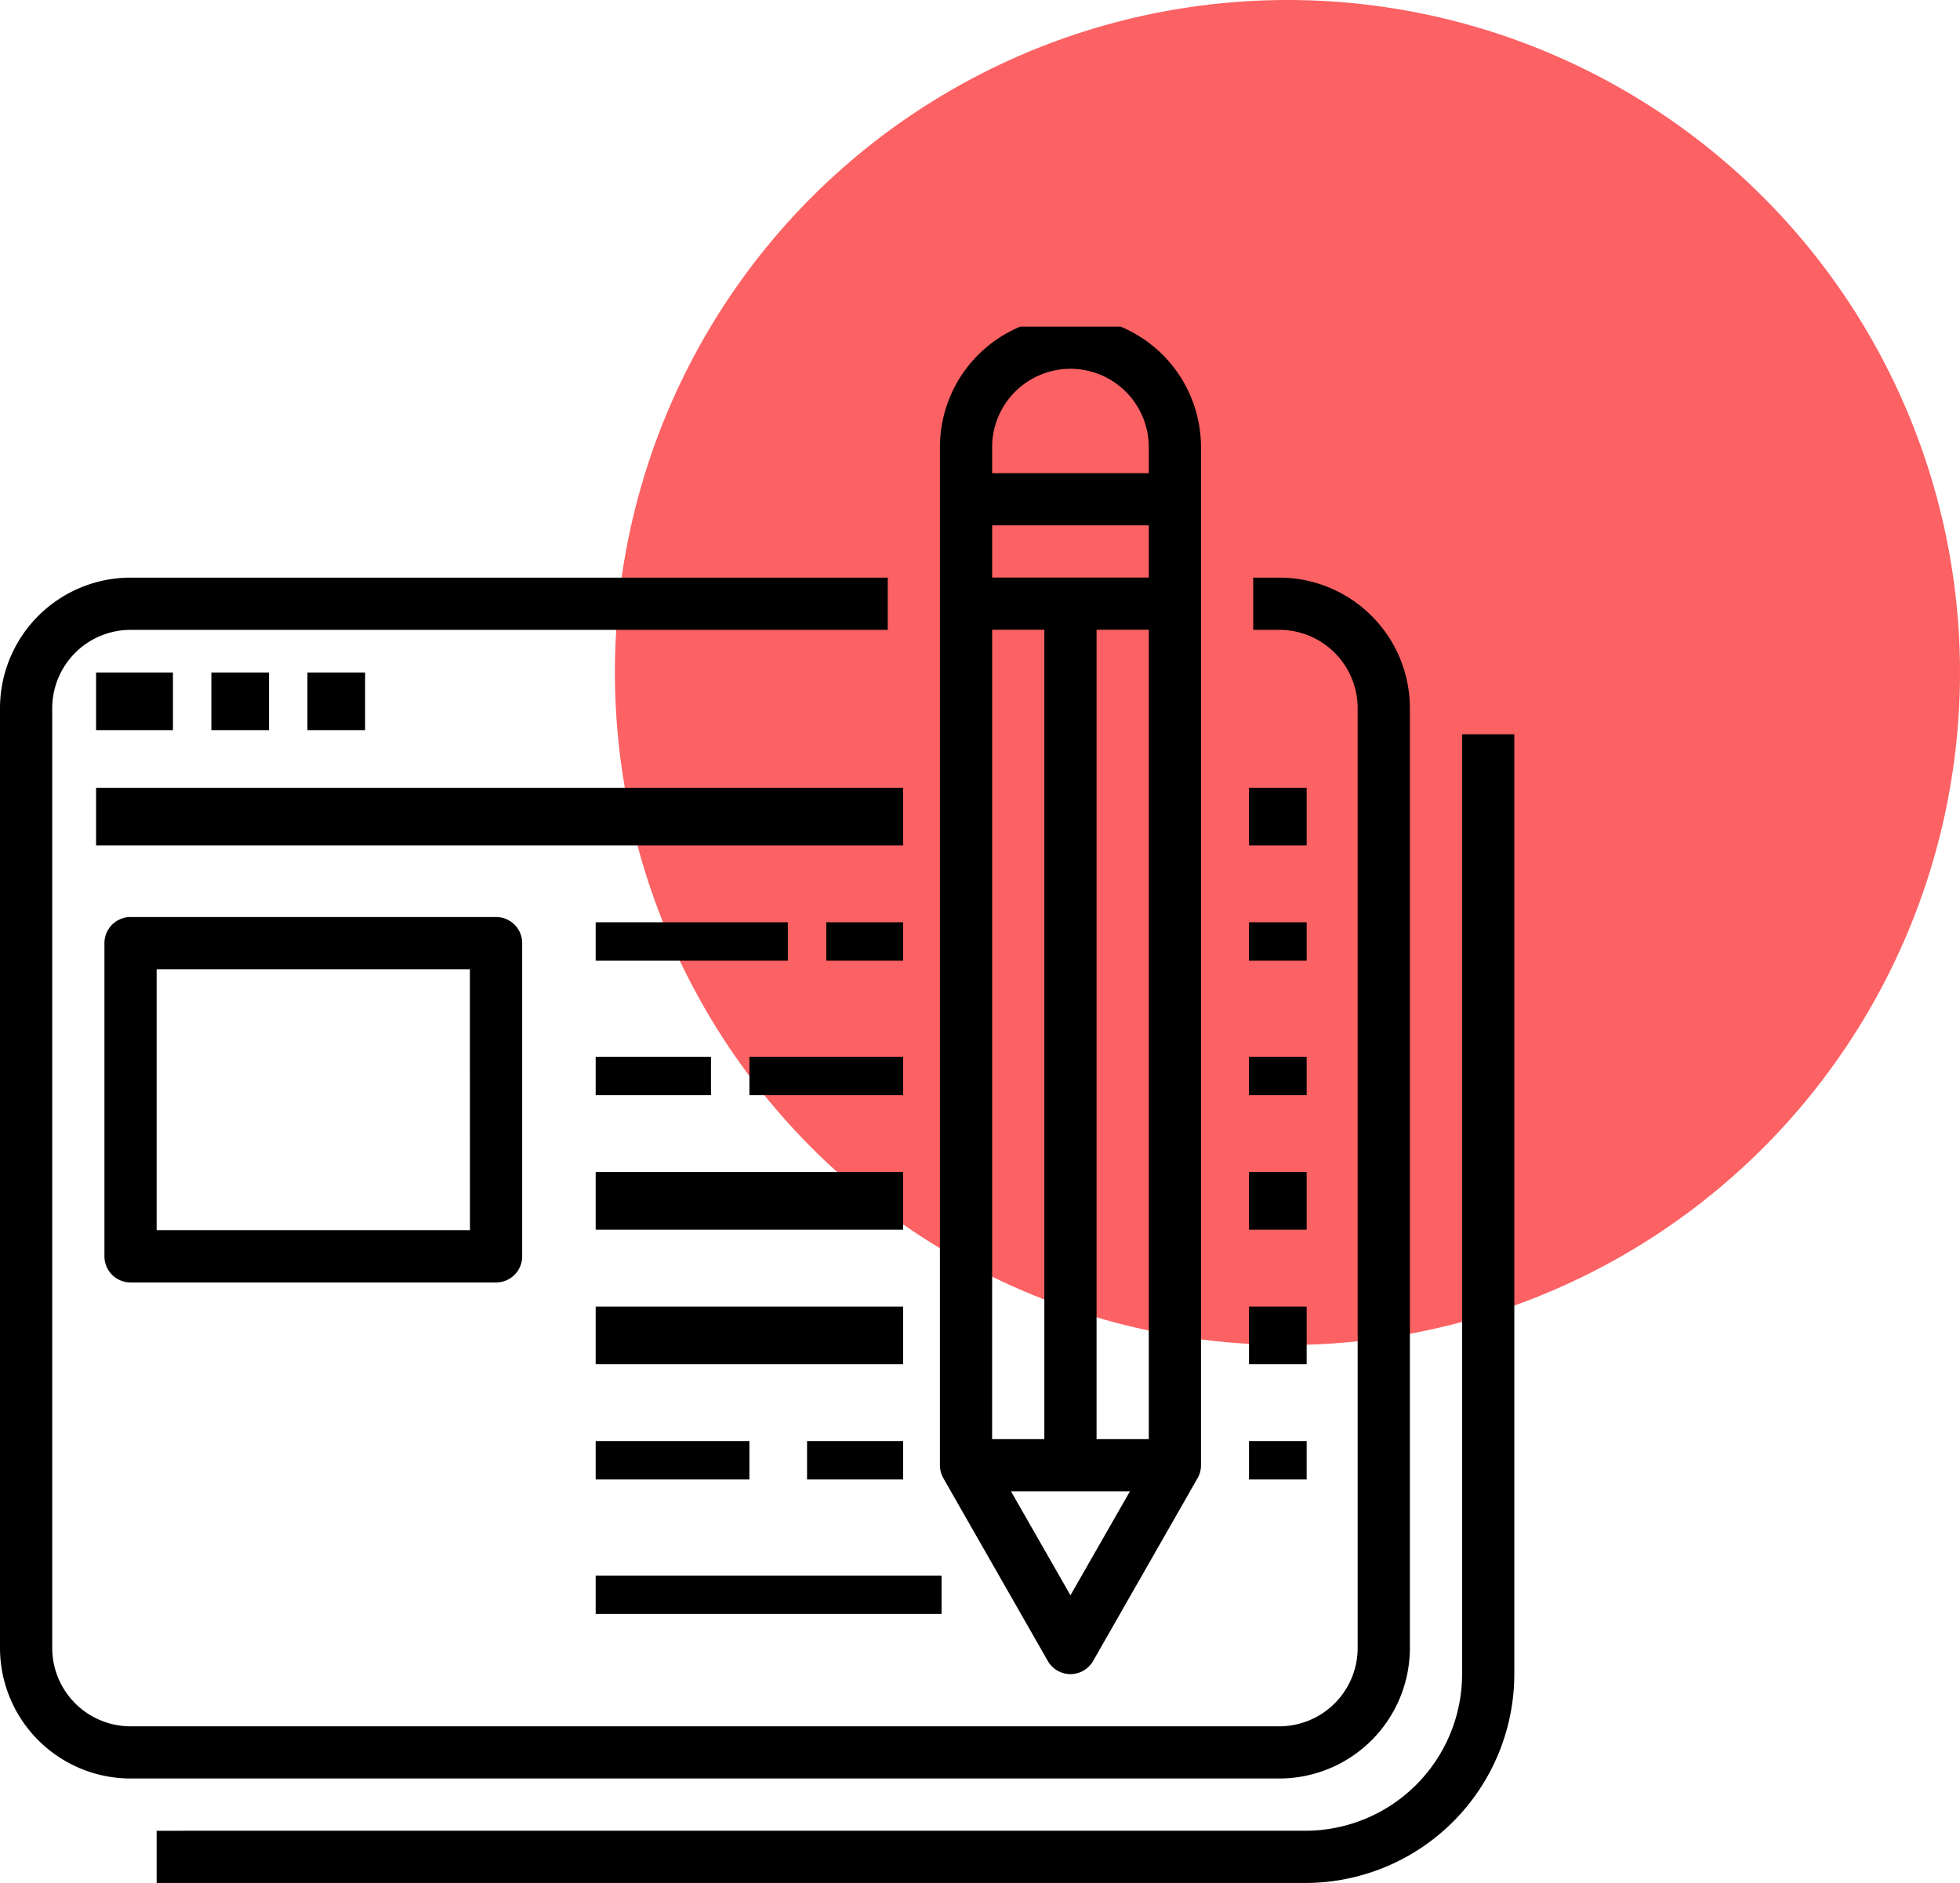 <?xml version="1.0" encoding="UTF-8"?> <svg xmlns="http://www.w3.org/2000/svg" xmlns:xlink="http://www.w3.org/1999/xlink" width="102" height="98" viewBox="0 0 102 98"><defs><clipPath id="clip-path"><rect id="Rectangle_42" data-name="Rectangle 42" width="79" height="81" transform="translate(0 0.137)" fill="none"></rect></clipPath></defs><g id="Group_1648" data-name="Group 1648" transform="translate(-982 -6305)"><circle id="Ellipse_10" data-name="Ellipse 10" cx="35" cy="35" r="35" transform="translate(1014 6305)" fill="#fc6163"></circle><g id="Group_24" data-name="Group 24" transform="translate(982 6321.505)"><g id="Group_23" data-name="Group 23" transform="translate(0 0.358)" clip-path="url(#clip-path)"><path id="Path_64" data-name="Path 64" d="M6.794,72.5H66.578a6.8,6.8,0,0,0,6.794-6.794V16.794A6.8,6.8,0,0,0,66.578,10H65.219v2.717h1.359a4.081,4.081,0,0,1,4.076,4.076V65.708a4.081,4.081,0,0,1-4.076,4.076H6.794a4.081,4.081,0,0,1-4.076-4.076V16.794a4.081,4.081,0,0,1,4.076-4.076H46.2V10H6.794A6.8,6.8,0,0,0,0,16.794V65.708A6.8,6.8,0,0,0,6.794,72.5" transform="translate(0 3.2)"></path><rect id="Rectangle_23" data-name="Rectangle 23" width="4" height="3" transform="translate(5 18.137)"></rect><rect id="Rectangle_24" data-name="Rectangle 24" width="3" height="3" transform="translate(11 18.137)"></rect><rect id="Rectangle_25" data-name="Rectangle 25" width="3" height="3" transform="translate(16 18.137)"></rect><rect id="Rectangle_26" data-name="Rectangle 26" width="3" height="3" transform="translate(65 24.137)"></rect><rect id="Rectangle_27" data-name="Rectangle 27" width="42" height="3" transform="translate(5 24.137)"></rect><path id="Path_65" data-name="Path 65" d="M5.359,23A1.358,1.358,0,0,0,4,24.359v16.3a1.358,1.358,0,0,0,1.359,1.359H24.381a1.358,1.358,0,0,0,1.359-1.359v-16.3A1.358,1.358,0,0,0,24.381,23ZM23.022,39.3H6.717V25.717h16.3Z" transform="translate(1.435 7.864)"></path><rect id="Rectangle_28" data-name="Rectangle 28" width="10" height="2" transform="translate(31 31.137)"></rect><rect id="Rectangle_29" data-name="Rectangle 29" width="4" height="2" transform="translate(43 31.137)"></rect><rect id="Rectangle_30" data-name="Rectangle 30" width="6" height="2" transform="translate(31 38.137)"></rect><rect id="Rectangle_31" data-name="Rectangle 31" width="8" height="2" transform="translate(39 38.137)"></rect><rect id="Rectangle_32" data-name="Rectangle 32" width="16" height="3" transform="translate(31 44.137)"></rect><rect id="Rectangle_33" data-name="Rectangle 33" width="16" height="3" transform="translate(31 51.137)"></rect><rect id="Rectangle_34" data-name="Rectangle 34" width="18" height="2" transform="translate(31 65.137)"></rect><rect id="Rectangle_35" data-name="Rectangle 35" width="8" height="2" transform="translate(31 58.137)"></rect><rect id="Rectangle_36" data-name="Rectangle 36" width="5" height="2" transform="translate(42 58.137)"></rect><rect id="Rectangle_37" data-name="Rectangle 37" width="3" height="2" transform="translate(65 31.137)"></rect><rect id="Rectangle_38" data-name="Rectangle 38" width="3" height="2" transform="translate(65 38.137)"></rect><rect id="Rectangle_39" data-name="Rectangle 39" width="3" height="3" transform="translate(65 44.137)"></rect><rect id="Rectangle_40" data-name="Rectangle 40" width="3" height="3" transform="translate(65 51.137)"></rect><rect id="Rectangle_41" data-name="Rectangle 41" width="3" height="2" transform="translate(65 58.137)"></rect><path id="Path_66" data-name="Path 66" d="M6,73.067v2.717H65.784a10.883,10.883,0,0,0,10.87-10.87V16H73.937V64.914a8.161,8.161,0,0,1-8.152,8.152Z" transform="translate(2.152 5.353)"></path><path id="Path_67" data-name="Path 67" d="M42.794,0A6.8,6.8,0,0,0,36,6.794V59.784a1.367,1.367,0,0,0,.179.674l5.435,9.511a1.358,1.358,0,0,0,2.359,0l5.435-9.511a1.367,1.367,0,0,0,.179-.674V6.794A6.8,6.8,0,0,0,42.794,0m0,2.717A4.08,4.08,0,0,1,46.87,6.794V8.152H38.717V6.794a4.08,4.08,0,0,1,4.076-4.076M44.152,16.3H46.87V58.425H44.152Zm-5.435,0h2.717V58.425H38.717Zm0-5.435H46.87v2.717H38.717Zm4.076,55.686L39.7,61.143h6.188Z" transform="translate(12.914 -0.387)"></path></g></g></g></svg> 